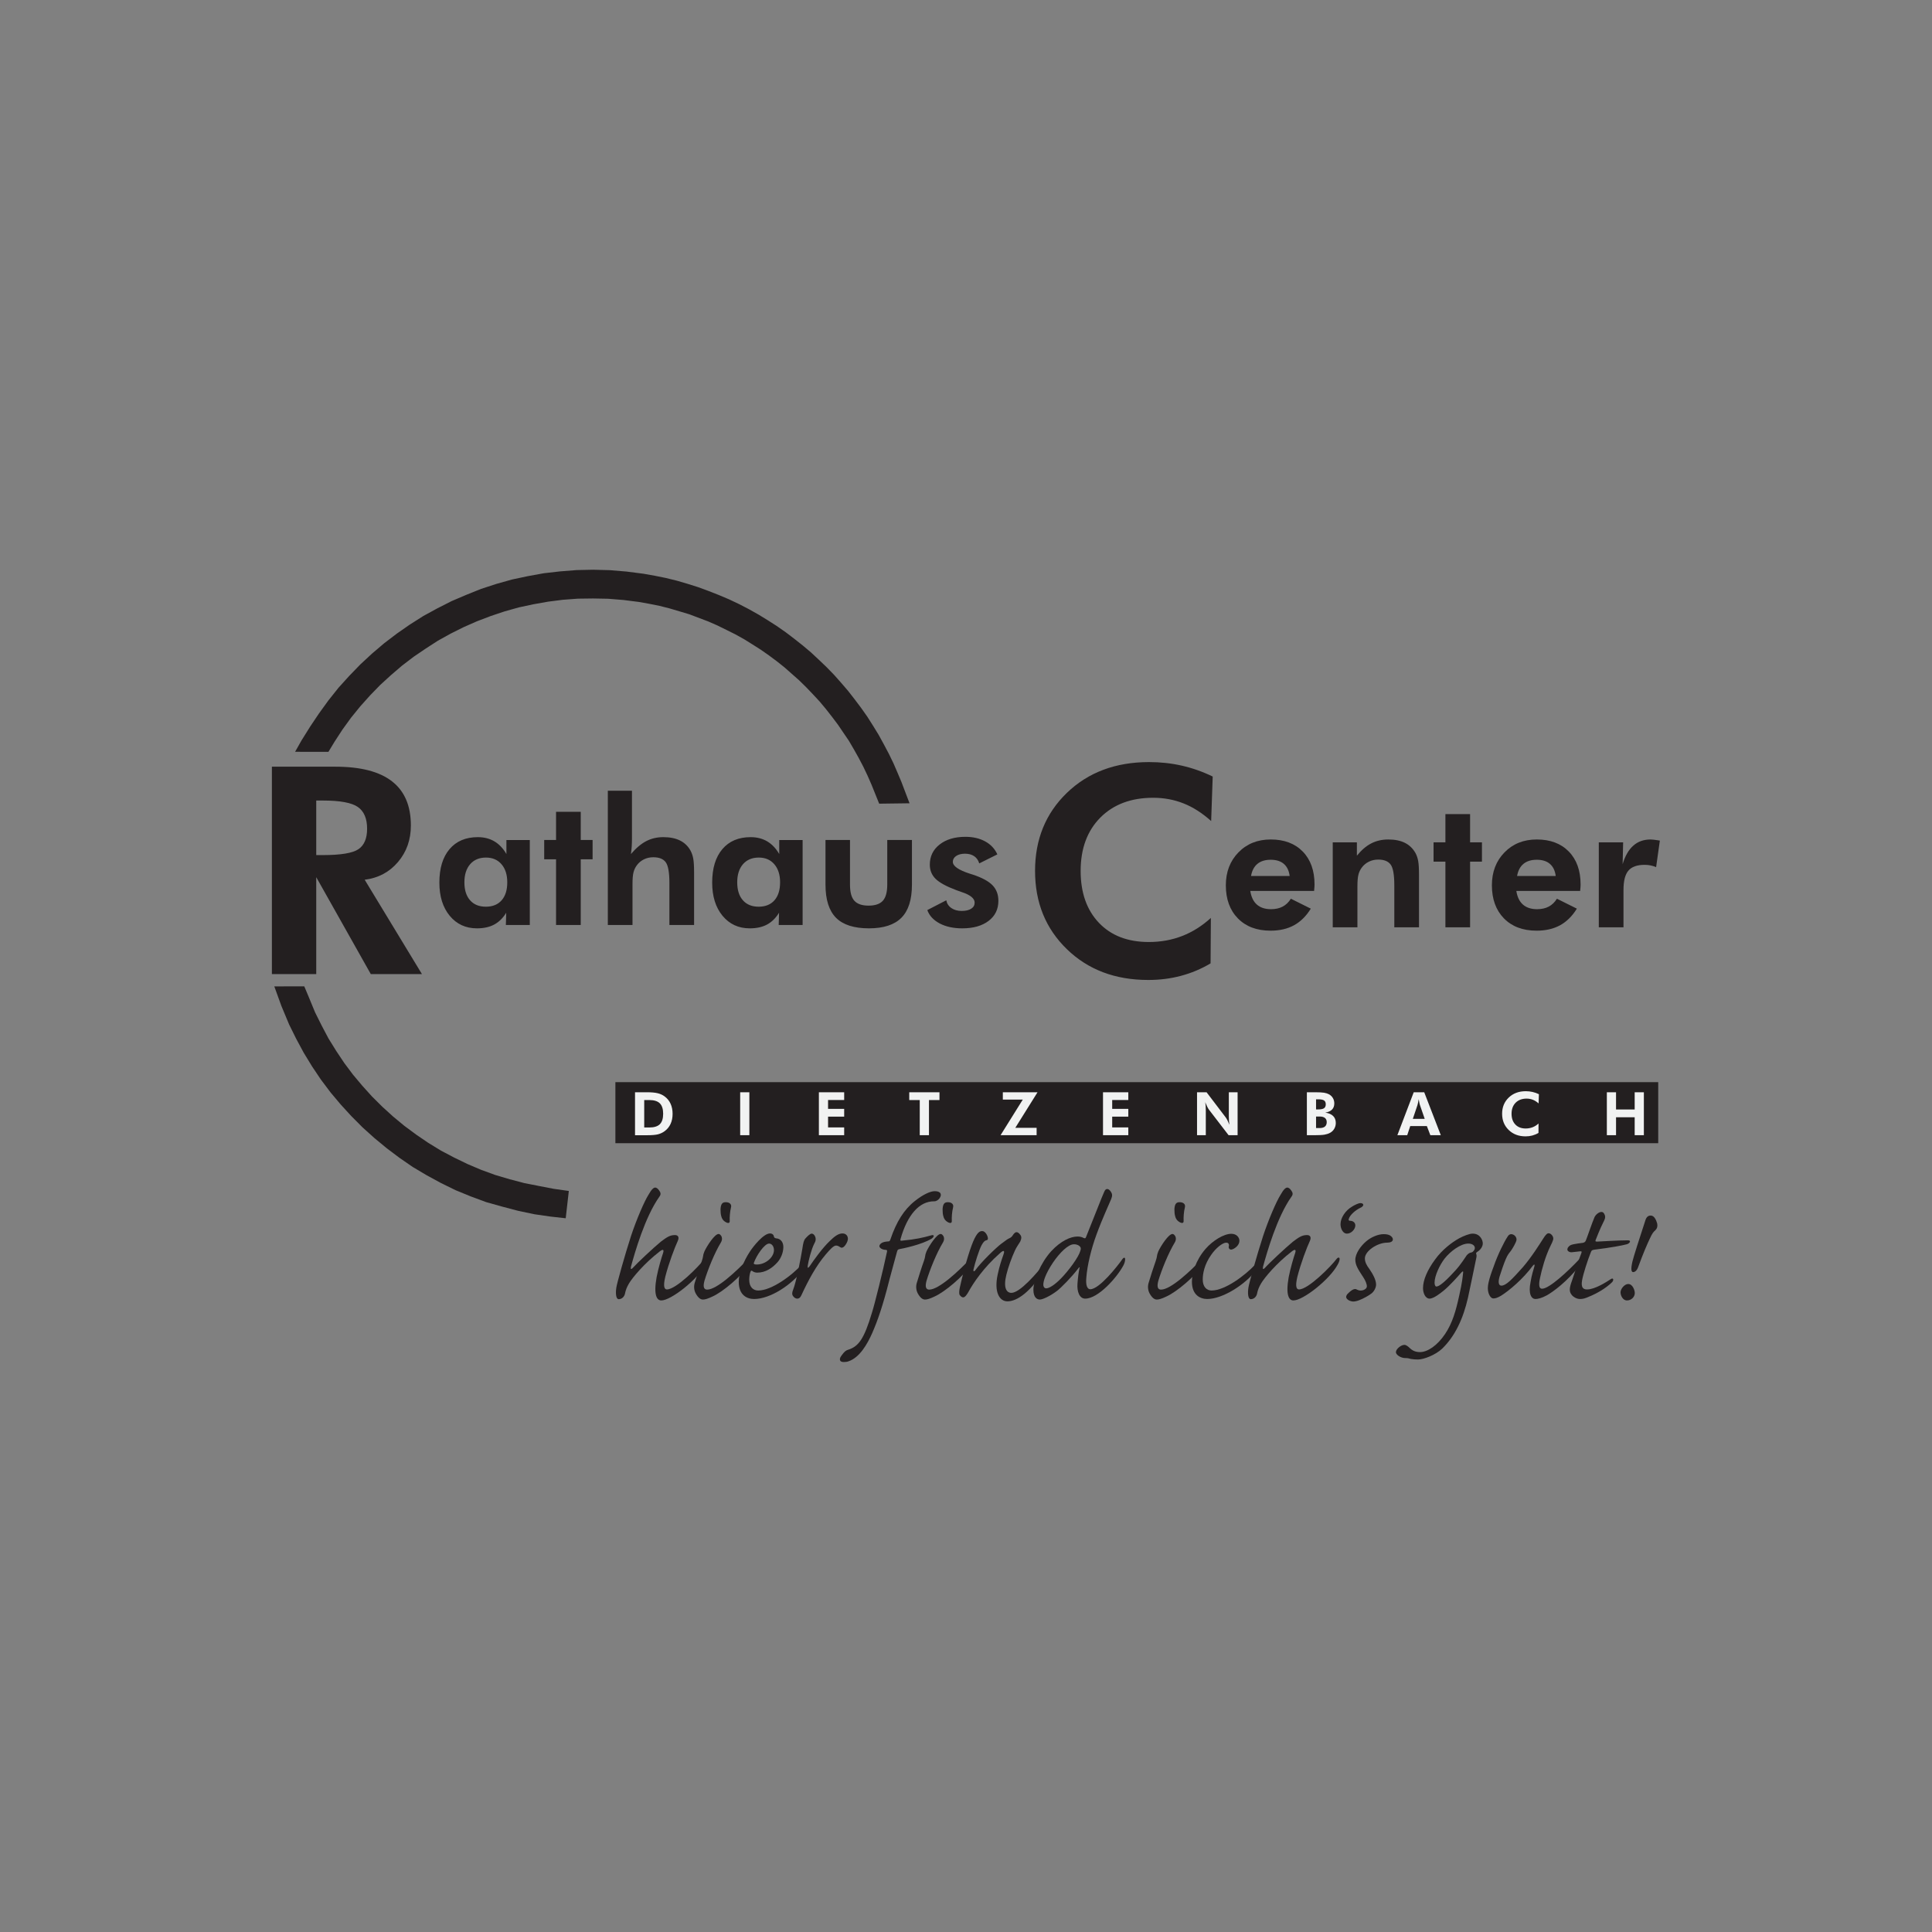 <?xml version="1.0" encoding="UTF-8" standalone="no"?><!DOCTYPE svg PUBLIC "-//W3C//DTD SVG 1.1//EN" "http://www.w3.org/Graphics/SVG/1.1/DTD/svg11.dtd"><svg width="100%" height="100%" viewBox="0 0 567 567" version="1.1" xmlns="http://www.w3.org/2000/svg" xmlns:xlink="http://www.w3.org/1999/xlink" xml:space="preserve" xmlns:serif="http://www.serif.com/" style="fill-rule:evenodd;clip-rule:evenodd;stroke-linejoin:round;stroke-miterlimit:1.414;"><rect x="0" y="0" width="567" height="567" fill="#808080" stroke="none"/><g id="RCD"><path d="M89.298,289.474l-8.797,0.009l2.081,5.743l2.261,5.419l2.065,4.175l2.217,4.116l2.446,4.011l2.602,3.881l2.841,3.777l2.937,3.498l3.147,3.441l3.316,3.329l3.476,3.13l3.633,3.001l3.724,2.802l3.902,2.688l4.073,2.42l4.204,2.285l4.261,2.088l4.425,1.818l4.573,1.691l4.634,1.303l4.78,1.26l4.807,1.006l4.645,0.67l4.475,0.499l0.91,-8.012l-4.44,-0.629l-4.166,-0.803l-4.427,-0.87l-4.291,-1.127l-4.275,-1.263l-4.149,-1.516l-4.007,-1.704l-3.936,-1.907l-3.833,-2.024l-3.724,-2.277l-3.525,-2.399l-3.5,-2.598l-3.272,-2.702l-3.192,-2.902l-3.033,-3.015l-2.824,-3.129l-2.738,-3.26l-2.566,-3.422l-2.366,-3.551l-2.277,-3.671l-1.995,-3.779l-1.926,-3.854l-1.986,-4.813l-1.19,-2.833Z" style="fill:#231f20;"/><path d="M96.386,220.651l-9.782,-0.014l1.887,-3.343l2.536,-4.058l2.617,-3.896l2.747,-3.793l2.954,-3.71l3.128,-3.457l3.247,-3.357l3.444,-3.194l3.561,-3.029l3.749,-2.857l3.776,-2.628l3.998,-2.54l4.081,-2.228l4.214,-2.14l4.296,-1.83l4.357,-1.752l4.474,-1.458l4.592,-1.293l4.672,-0.99l4.652,-0.846l4.756,-0.545l4.859,-0.386l4.832,-0.103l4.936,0.128l4.886,0.407l4.985,0.64l3.283,0.584l3.266,0.658l3.268,0.802l3.153,0.924l3.148,0.996l3.05,1.125l3.024,1.187l2.963,1.255l2.949,1.399l2.793,1.446l2.837,1.596l2.679,1.636l2.67,1.707l2.666,1.86l2.494,1.897l2.479,1.959l2.422,2.041l2.316,2.157l2.234,2.135l2.238,2.299l2.072,2.334l2.064,2.403l1.91,2.454l1.888,2.506l1.832,2.598l1.668,2.629l1.656,2.7l1.505,2.746l1.487,2.802l1.364,2.811l1.257,2.915l1.083,2.574l2.369,6.233l-8.908,0.118l-2.281,-5.655l-1.164,-2.651l-1.23,-2.578l-1.367,-2.605l-1.401,-2.491l-1.441,-2.463l-3.225,-4.751l-1.752,-2.324l-1.776,-2.271l-1.825,-2.184l-1.929,-2.077l-2.009,-2.104l-2.055,-2.019l-4.343,-3.839l-2.23,-1.772l-2.326,-1.735l-2.392,-1.67l-2.435,-1.549l-2.497,-1.555l-2.545,-1.412l-2.615,-1.303l-2.681,-1.315l-2.655,-1.162l-5.562,-2.104l-2.863,-0.858l-2.962,-0.877l-2.866,-0.723l-3.052,-0.615l-2.984,-0.535l-4.562,-0.58l-4.513,-0.367l-4.435,-0.082l-4.458,0.057l-4.409,0.328l-4.318,0.552l-4.303,0.763l-4.242,0.906l-4.203,1.179l-4.042,1.351l-4.076,1.55l-3.887,1.71l-3.858,1.925l-3.728,2.069l-3.578,2.313l-3.535,2.398l-3.399,2.596l-3.242,2.776l-3.195,2.919l-2.93,3.019l-2.906,3.244l-2.703,3.326l-2.526,3.489l-2.343,3.602l-1.779,2.94Z" style="fill:#231f20;"/><path d="M92.81,250.948l1.957,0c5.267,0 8.744,-0.581 10.433,-1.731c1.687,-1.151 2.538,-3.152 2.538,-6.002c0,-2.996 -0.907,-5.124 -2.723,-6.388c-1.816,-1.263 -5.236,-1.889 -10.248,-1.889l-1.957,0l0,16.01Zm31.021,34.923l-15.013,0l-16.008,-28.439l0,28.439l-13.014,0l0,-60.863l18.636,0c7.393,0 12.938,1.431 16.614,4.299c3.694,2.866 5.537,7.194 5.537,12.955c0,4.188 -1.262,7.765 -3.789,10.729c-2.513,2.965 -5.777,4.697 -9.766,5.194l16.803,27.686Z" style="fill:#231f20;"/><path d="M355.447,240.954c-2.639,-2.354 -5.337,-4.085 -8.119,-5.178c-2.768,-1.094 -5.73,-1.648 -8.897,-1.648c-6.483,0 -11.652,1.945 -15.509,5.817c-3.845,3.89 -5.777,9.099 -5.777,15.64c0,6.401 1.787,11.48 5.364,15.241c3.577,3.761 8.46,5.634 14.647,5.634c3.516,0 6.779,-0.596 9.804,-1.773c3.022,-1.178 5.821,-2.939 8.402,-5.294l-0.087,13.339c-2.767,1.646 -5.674,2.853 -8.713,3.661c-3.036,0.81 -6.227,1.207 -9.58,1.207c-9.706,0 -17.665,-3.009 -23.879,-9.04c-6.23,-6.032 -9.338,-13.694 -9.338,-22.975c0,-9.252 3.119,-16.886 9.35,-22.904c6.243,-6.016 14.277,-9.025 24.124,-9.025c3.293,0 6.483,0.34 9.551,1.036c3.08,0.696 6.119,1.76 9.11,3.207l-0.453,13.055Z" style="fill:#231f20;"/><path d="M272.143,267.09l5.569,-2.875c0.185,0.965 0.686,1.728 1.502,2.284c0.808,0.563 1.814,0.84 3.02,0.84c1.188,0 2.114,-0.215 2.792,-0.649c0.677,-0.426 1.013,-1.024 1.013,-1.787c0,-1.207 -1.202,-2.213 -3.608,-3.029c-0.744,-0.251 -1.334,-0.46 -1.774,-0.634c-2.936,-1.1 -4.956,-2.212 -6.083,-3.322c-1.128,-1.12 -1.692,-2.499 -1.692,-4.147c0,-2.438 0.953,-4.417 2.869,-5.918c1.917,-1.508 4.443,-2.264 7.575,-2.264c2.241,0 4.17,0.451 5.801,1.345c1.641,0.894 2.83,2.17 3.577,3.809l-5.312,2.647c-0.283,-0.931 -0.784,-1.641 -1.497,-2.125c-0.713,-0.478 -1.607,-0.722 -2.674,-0.722c-1.066,0 -1.924,0.217 -2.594,0.66c-0.657,0.443 -0.99,1.014 -0.99,1.728c0,1.238 1.645,2.393 4.932,3.46c0.389,0.114 0.685,0.208 0.89,0.278c2.723,0.895 4.666,1.942 5.822,3.14c1.154,1.188 1.723,2.717 1.723,4.554c0,2.483 -0.954,4.443 -2.869,5.901c-1.917,1.457 -4.5,2.187 -7.745,2.187c-2.576,0 -4.782,-0.477 -6.601,-1.432c-1.826,-0.964 -3.04,-2.274 -3.646,-3.929m-22.688,-20.564l0,13.111c0,2.203 0.425,3.78 1.287,4.726c0.857,0.947 2.246,1.423 4.178,1.423c1.92,0 3.307,-0.476 4.176,-1.43c0.858,-0.965 1.293,-2.535 1.293,-4.719l0,-13.111l7.244,0l0,13.111c0,4.388 -1.026,7.626 -3.083,9.698c-2.045,2.073 -5.22,3.116 -9.525,3.116c-4.39,0 -7.616,-1.033 -9.672,-3.098c-2.057,-2.075 -3.09,-5.31 -3.09,-9.716l0,-13.111l7.192,0Zm-13.905,24.934l-7.02,0l0.103,-3.582c-0.982,1.577 -2.161,2.733 -3.548,3.47c-1.38,0.737 -3.063,1.103 -5.045,1.103c-3.301,0 -5.964,-1.233 -7.996,-3.689c-2.021,-2.454 -3.036,-5.699 -3.036,-9.734c0,-4.199 0.996,-7.478 2.985,-9.821c1.994,-2.35 4.763,-3.521 8.301,-3.521c1.849,0 3.471,0.415 4.867,1.241c1.399,0.831 2.579,2.072 3.526,3.713l0,-4.114l6.863,0l0,24.934Zm-6.613,-12.509c0,-2.239 -0.565,-4.009 -1.693,-5.311c-1.12,-1.309 -2.645,-1.96 -4.552,-1.96c-1.969,0 -3.517,0.651 -4.643,1.942c-1.126,1.304 -1.692,3.072 -1.692,5.329c0,2.255 0.554,4.007 1.664,5.264c1.11,1.259 2.644,1.885 4.616,1.885c1.995,0 3.548,-0.626 4.653,-1.885c1.099,-1.257 1.647,-3.009 1.647,-5.264m-50.553,12.509l0,-39.396l7.084,0l0,14.003c0,0.78 -0.024,1.553 -0.069,2.325c-0.052,0.771 -0.127,1.525 -0.233,2.255c1.493,-1.752 2.993,-3.011 4.487,-3.79c1.501,-0.783 3.175,-1.171 5.02,-1.171c1.937,0 3.568,0.329 4.896,0.988c1.328,0.66 2.358,1.656 3.088,2.975c0.373,0.696 0.641,1.484 0.798,2.351c0.164,0.876 0.244,2.248 0.244,4.105l0,15.355l-7.244,0l0,-12.329c0,-3.062 -0.359,-5.092 -1.069,-6.07c-0.713,-0.982 -1.936,-1.475 -3.66,-1.475c-0.998,0 -1.92,0.206 -2.76,0.623c-0.832,0.417 -1.536,0.996 -2.09,1.762c-0.441,0.598 -0.762,1.275 -0.955,2.037c-0.2,0.764 -0.297,1.918 -0.297,3.479l0,11.973l-7.24,0Zm-15.194,0l0,-19.269l-3.48,0l0,-5.665l3.48,0l0,-8.284l7.243,0l0,8.284l3.481,0l0,5.665l-3.481,0l0,19.269l-7.243,0Zm-7.706,0l-7.023,0l0.105,-3.582c-0.98,1.577 -2.157,2.733 -3.549,3.47c-1.379,0.737 -3.059,1.103 -5.04,1.103c-3.304,0 -5.97,-1.233 -7.999,-3.689c-2.021,-2.454 -3.034,-5.699 -3.034,-9.734c0,-4.199 0.994,-7.478 2.982,-9.821c1.997,-2.35 4.764,-3.521 8.304,-3.521c1.849,0 3.468,0.415 4.867,1.241c1.397,0.831 2.574,2.072 3.523,3.713l0,-4.114l6.864,0l0,24.934Zm-6.613,-12.509c0,-2.239 -0.565,-4.009 -1.692,-5.311c-1.119,-1.309 -2.647,-1.96 -4.556,-1.96c-1.968,0 -3.511,0.651 -4.64,1.942c-1.129,1.304 -1.693,3.072 -1.693,5.329c0,2.255 0.556,4.007 1.666,5.264c1.111,1.259 2.647,1.885 4.616,1.885c1.996,0 3.548,-0.626 4.651,-1.885c1.103,-1.257 1.648,-3.009 1.648,-5.264" style="fill:#231f20;"/><path d="M476.206,253.613c0.73,-2.43 1.773,-4.234 3.133,-5.438c1.368,-1.208 3.054,-1.805 5.075,-1.805c0.453,0 1.205,0.086 2.257,0.251c0.208,0.034 0.356,0.061 0.462,0.077l-1.097,7.783c-0.538,-0.226 -1.084,-0.391 -1.641,-0.504c-0.543,-0.114 -1.127,-0.166 -1.733,-0.166c-2.202,0 -3.789,0.566 -4.755,1.692c-0.964,1.131 -1.447,3.011 -1.447,5.658l0,10.985l-7.248,0l0,-24.936l7.142,0l-0.148,6.403Z" style="fill:#231f20;"/><path d="M456.572,257.092c-0.196,-1.569 -0.77,-2.76 -1.716,-3.566c-0.939,-0.806 -2.222,-1.206 -3.854,-1.206c-1.619,0 -2.921,0.4 -3.898,1.206c-0.978,0.806 -1.595,1.997 -1.873,3.566l11.341,0Zm7.169,4.372l-18.732,0c0.283,1.797 0.939,3.14 1.959,4.025c1.019,0.894 2.393,1.338 4.139,1.338c1.318,0 2.466,-0.253 3.42,-0.763c0.955,-0.505 1.759,-1.278 2.401,-2.31l5.846,2.915c-1.349,2.195 -3,3.819 -4.924,4.877c-1.936,1.059 -4.232,1.586 -6.89,1.586c-4.036,0 -7.227,-1.204 -9.589,-3.608c-2.348,-2.405 -3.531,-5.64 -3.531,-9.706c0,-3.914 1.232,-7.134 3.697,-9.66c2.465,-2.522 5.619,-3.789 9.473,-3.789c3.964,0 7.097,1.179 9.405,3.548c2.299,2.359 3.453,5.585 3.453,9.665c0,0.227 -0.006,0.459 -0.025,0.728c-0.017,0.261 -0.05,0.641 -0.102,1.154" style="fill:#231f20;"/><path d="M424.197,272.146l0,-19.271l-3.479,0l0,-5.666l3.479,0l0,-8.285l7.242,0l0,8.285l3.48,0l0,5.666l-3.48,0l0,19.271l-7.242,0Z" style="fill:#231f20;"/><path d="M391.13,272.146l0,-24.937l7.089,0l0,3.914c1.311,-1.623 2.707,-2.829 4.205,-3.601c1.505,-0.772 3.168,-1.152 5.001,-1.152c1.933,0 3.556,0.328 4.866,0.978c1.312,0.652 2.351,1.65 3.114,2.986c0.375,0.695 0.644,1.483 0.801,2.35c0.163,0.876 0.239,2.248 0.239,4.105l0,15.357l-7.245,0l0,-12.328c0,-3.064 -0.352,-5.095 -1.066,-6.075c-0.709,-0.979 -1.933,-1.476 -3.66,-1.476c-0.998,0 -1.917,0.209 -2.758,0.626c-0.836,0.417 -1.536,0.998 -2.09,1.76c-0.445,0.599 -0.766,1.277 -0.959,2.041c-0.196,0.762 -0.293,1.917 -0.293,3.477l0,11.975l-7.244,0Z" style="fill:#231f20;"/><path d="M378.489,257.092c-0.2,-1.569 -0.771,-2.76 -1.716,-3.566c-0.939,-0.806 -2.222,-1.206 -3.852,-1.206c-1.624,0 -2.923,0.4 -3.898,1.206c-0.978,0.806 -1.597,1.997 -1.873,3.566l11.339,0Zm7.169,4.372l-18.732,0c0.285,1.797 0.934,3.14 1.959,4.025c1.016,0.894 2.395,1.338 4.139,1.338c1.319,0 2.462,-0.253 3.42,-0.763c0.955,-0.505 1.76,-1.278 2.401,-2.31l5.846,2.915c-1.351,2.195 -3,3.819 -4.927,4.877c-1.933,1.059 -4.234,1.586 -6.887,1.586c-4.035,0 -7.227,-1.204 -9.588,-3.608c-2.353,-2.405 -3.532,-5.64 -3.532,-9.706c0,-3.914 1.235,-7.134 3.697,-9.66c2.465,-2.522 5.62,-3.789 9.473,-3.789c3.965,0 7.097,1.179 9.407,3.548c2.297,2.359 3.453,5.585 3.453,9.665c0,0.227 -0.01,0.459 -0.029,0.728c-0.017,0.261 -0.048,0.641 -0.1,1.154" style="fill:#231f20;"/><rect x="180.605" y="317.59" width="306.045" height="17.914" style="fill:#231f20;"/><path d="M471.575,333.161l0,-12.609l2.697,0l0,5.055l5.471,0l0,-5.055l2.698,0l0,12.609l-2.697,0l0,-5.271l-5.471,0l0,5.271l-2.697,0Zm-20.027,-9.33c-0.55,-0.486 -1.108,-0.846 -1.68,-1.072c-0.577,-0.227 -1.192,-0.342 -1.849,-0.342c-1.344,0 -2.413,0.405 -3.212,1.205c-0.796,0.807 -1.199,1.887 -1.199,3.242c0,1.326 0.373,2.38 1.113,3.156c0.74,0.782 1.755,1.168 3.034,1.168c0.73,0 1.406,-0.122 2.031,-0.364c0.627,-0.244 1.209,-0.61 1.74,-1.1l-0.014,2.765c-0.575,0.341 -1.178,0.592 -1.803,0.761c-0.632,0.166 -1.296,0.248 -1.986,0.248c-2.014,0 -3.665,-0.624 -4.952,-1.873c-1.293,-1.251 -1.933,-2.838 -1.933,-4.761c0,-1.919 0.643,-3.499 1.936,-4.745c1.291,-1.246 2.959,-1.873 5,-1.873c0.68,0 1.343,0.073 1.976,0.215c0.637,0.146 1.272,0.364 1.889,0.666l-0.091,2.704Zm-41.452,9.33l4.802,-12.609l3.08,0l4.87,12.609l-3.069,0l-1.024,-2.677l-4.885,0l-0.882,2.677l-2.892,0Zm8.029,-4.797l-1.411,-4.076c-0.039,-0.12 -0.091,-0.327 -0.159,-0.62c-0.06,-0.291 -0.127,-0.649 -0.195,-1.075c-0.076,0.407 -0.149,0.772 -0.212,1.099c-0.072,0.324 -0.124,0.541 -0.16,0.651l-1.358,4.022l3.495,0Zm-34.585,4.796l0,-12.608l2.362,0c1.221,0 2.115,0.046 2.68,0.139c0.566,0.098 1.058,0.252 1.469,0.471c0.489,0.281 0.87,0.651 1.133,1.111c0.271,0.459 0.403,0.981 0.403,1.558c0,0.749 -0.221,1.347 -0.662,1.797c-0.441,0.452 -1.103,0.755 -1.985,0.899c1.018,0.152 1.784,0.478 2.305,0.991c0.521,0.512 0.782,1.192 0.782,2.043c0,0.62 -0.152,1.185 -0.45,1.702c-0.3,0.514 -0.71,0.911 -1.231,1.194c-0.468,0.252 -1.013,0.43 -1.635,0.541c-0.629,0.108 -1.668,0.162 -3.116,0.162l-0.276,0l-1.78,0Zm2.694,-7.568l0.606,0c0.817,0 1.391,-0.115 1.731,-0.346c0.337,-0.229 0.511,-0.613 0.511,-1.156c0,-0.529 -0.165,-0.906 -0.489,-1.126c-0.326,-0.227 -0.892,-0.34 -1.702,-0.34l-0.657,0l0,2.967Zm0,5.467l1.059,0c0.681,0 1.195,-0.146 1.547,-0.442c0.348,-0.293 0.525,-0.726 0.525,-1.296c0,-0.534 -0.172,-0.944 -0.52,-1.221c-0.35,-0.284 -0.854,-0.423 -1.516,-0.423l-1.095,0l0,3.382Zm-34.93,2.102l0,-12.608l2.799,0l5.584,7.338c0.158,0.207 0.334,0.498 0.531,0.873c0.187,0.375 0.388,0.822 0.596,1.334c-0.063,-0.375 -0.108,-0.745 -0.135,-1.115c-0.03,-0.366 -0.044,-0.825 -0.044,-1.375l0,-7.055l2.574,0l0,12.608l-2.64,0l-5.745,-7.478c-0.156,-0.204 -0.333,-0.495 -0.521,-0.871c-0.193,-0.377 -0.393,-0.827 -0.605,-1.349c0.064,0.361 0.116,0.728 0.136,1.099c0.032,0.37 0.044,0.834 0.044,1.401l0,7.198l-2.574,0Zm-27.596,0l0,-12.608l7.426,0l0,2.269l-4.729,0l0,2.599l4.729,0l0,2.293l-4.729,0l0,3.16l4.729,0l0,2.287l-7.426,0Zm-19.483,0l-10.584,0l6.527,-10.459l-5.858,0l0,-2.149l10.184,0l-6.526,10.44l6.257,0l0,2.168Zm-31.593,-10.32l0,10.32l-2.706,0l0,-10.32l-3.083,0l0,-2.288l8.872,0l0,2.288l-3.083,0Zm-32.308,10.32l0,-12.608l7.424,0l0,2.269l-4.729,0l0,2.599l4.729,0l0,2.293l-4.729,0l0,3.16l4.729,0l0,2.287l-7.424,0Zm-23.099,-12.608l2.696,0l0,12.608l-2.696,0l0,-12.608Zm-30.86,12.608l0,-12.608l3.438,0c1.358,0 2.424,0.091 3.207,0.285c0.779,0.186 1.466,0.505 2.055,0.945c0.768,0.567 1.345,1.284 1.738,2.149c0.392,0.866 0.588,1.848 0.588,2.95c0,1.122 -0.198,2.113 -0.6,2.976c-0.403,0.865 -0.99,1.579 -1.77,2.141c-0.571,0.414 -1.21,0.712 -1.911,0.894c-0.706,0.179 -1.735,0.268 -3.093,0.268l-0.952,0l-2.7,0Zm2.7,-2.27l1.496,0c1.41,0 2.444,-0.322 3.09,-0.964c0.644,-0.644 0.97,-1.663 0.97,-3.063c0,-1.387 -0.326,-2.408 -0.97,-3.053c-0.646,-0.644 -1.68,-0.971 -3.09,-0.971l-1.496,0l0,8.05Z" style="fill:#f1f2f2;"/><path d="M198.105,362.467c0.851,0 1.328,0.583 0.796,1.747c-0.847,1.802 -2.648,6.521 -3.656,10.495c-0.741,3.074 -0.158,3.711 0.476,3.711c2.706,0 9.329,-6.678 11.077,-9.012c0.424,-0.476 0.851,-0.422 0.851,0.055c0,0.371 -0.16,0.955 -0.587,1.695c-2.329,4.347 -10.121,10.494 -12.98,10.494c-1.277,0 -2.336,-1.484 -1.381,-6.835c0.528,-2.704 1.431,-5.725 1.909,-7.105c0.317,-1.006 -0.053,-1.164 -0.954,-0.475c-4.611,3.55 -8.055,7.737 -9.064,9.433c-0.688,1.167 -0.958,2.015 -1.113,2.705c-0.16,1.163 -0.953,1.906 -1.907,1.906c-0.795,0 -0.955,-1.696 -0.691,-3.392c0.162,-1.219 2.493,-9.537 4.294,-15.104c1.592,-4.823 3.921,-10.23 5.141,-12.139c0.901,-1.641 1.536,-2.118 1.96,-2.118c0.319,0 0.742,0.211 1.168,0.848c0.423,0.583 0.638,1.112 0.052,1.854c-4.24,5.989 -7.208,16.429 -8.321,20.512c-0.16,0.743 0.052,0.899 0.529,0.371c1.22,-1.378 6.148,-5.991 8.215,-7.686c1.588,-1.164 2.545,-1.96 4.135,-1.96l0.051,0Z" style="fill:#231f20;fill-rule:nonzero;"/><path d="M213.05,352.821c1.006,0 1.746,0.583 1.483,1.538c-0.32,1.272 -0.426,2.86 -0.375,3.921c0.055,0.688 -0.422,0.795 -1.108,0.423c-0.795,-0.423 -1.221,-1.061 -1.381,-1.801c-0.16,-0.528 -0.212,-1.271 -0.212,-2.066c0.107,-1.698 0.69,-2.015 1.535,-2.015l0.058,0Zm-6.785,28.566c-0.638,0 -1.379,-0.477 -2.121,-1.854c-0.478,-0.955 -0.583,-2.066 -0.213,-3.179c0.318,-1.113 1.484,-4.772 2.069,-6.362c0.21,-0.634 0.265,-0.9 0.316,-1.217c0.052,-0.477 0.16,-0.9 0.426,-1.538c0.794,-1.697 3.018,-5.089 4.132,-5.089c0.267,0 0.478,0.16 0.635,0.37c0.32,0.321 0.638,1.168 0.055,2.121c-1.856,3.074 -3.816,7.897 -4.822,11.239c-0.532,1.96 -0.054,2.594 0.794,2.594c2.863,0 8.64,-5.459 12.084,-9.063c0.478,-0.477 0.846,-0.423 0.846,0.106c0,0.371 -0.104,0.849 -0.581,1.59c-2.334,3.497 -7.79,8.056 -10.763,9.382c-1.426,0.688 -2.223,0.9 -2.806,0.9l-0.051,0Z" style="fill:#231f20;fill-rule:nonzero;"/><path d="M222.109,371.105c2.543,0 4.981,-2.067 5.034,-4.186c0,-1.273 -0.743,-1.96 -1.432,-1.96c-1.377,0 -3.761,3.601 -4.45,5.616c-0.16,0.372 0.103,0.53 0.793,0.53l0.055,0Zm-5.301,5.035c0,-2.331 1.324,-5.882 3.285,-8.85c1.008,-1.538 3.976,-5.3 5.882,-5.3c0.745,0 1.115,0.477 1.168,0.954c0,0.157 0.16,0.372 0.583,0.477c1.221,0.052 2.171,0.955 2.171,2.544c0,1.642 -0.739,3.393 -1.748,4.504c-1.429,1.589 -3.393,3.022 -5.935,3.022c-0.583,0 -1.113,-0.212 -1.43,-0.478c-0.213,-0.157 -0.371,-0.157 -0.53,0.213c-0.213,0.583 -0.374,1.431 -0.374,2.331c0,2.12 1.116,3.181 2.652,3.181c3.921,0 9.91,-4.399 12.985,-7.843c0.318,-0.32 0.583,-0.32 0.743,0.052c0.103,0.371 -0.108,1.006 -0.586,1.694c-3.335,4.453 -9.646,8.588 -14.362,8.588c-2.066,0 -4.504,-1.113 -4.504,-5.036l0,-0.053Z" style="fill:#231f20;fill-rule:nonzero;"/><path d="M247.278,361.99c1.114,0 1.696,0.903 1.539,1.854c-0.108,0.638 -0.585,1.486 -1.009,1.909c-0.423,0.476 -0.899,0.531 -1.22,0.263c-0.316,-0.21 -0.741,-0.476 -1.216,-0.476c-0.742,0 -1.802,1.167 -3.022,2.597c-2.915,3.445 -5.141,7.633 -7.155,11.979c-0.318,0.743 -0.741,1.006 -1.219,1.006c-0.423,0 -0.9,-0.263 -1.219,-0.74c-0.37,-0.478 -0.318,-1.061 0,-1.856c0.954,-2.333 2.28,-9.433 2.703,-11.977c0.265,-1.857 0.477,-2.65 0.955,-3.127c0.423,-0.478 1.271,-1.378 1.801,-1.378c0.742,0 1.219,1.057 1.168,1.695c0,0.53 -0.266,0.953 -0.477,1.377c-0.743,1.433 -1.646,4.876 -1.858,6.359c-0.103,0.744 0.107,0.744 0.583,0.107c1.43,-2.118 3.815,-5.405 5.884,-7.367c1.433,-1.429 2.594,-2.225 3.709,-2.225l0.053,0Z" style="fill:#231f20;fill-rule:nonzero;"/><path d="M274.355,349.588c0.583,0 1.113,0.105 1.486,0.423c0.368,0.372 0.368,0.955 -0.054,1.589c-0.371,0.532 -0.955,0.955 -1.591,0.955c-4.399,-0.052 -7.899,3.975 -9.91,11.078c-0.109,0.476 0,0.528 0.369,0.476c4.081,-0.371 6.308,-0.901 8.535,-1.537c1.165,-0.372 1.006,0.423 0.21,0.954c-2.859,1.75 -8.532,2.916 -9.485,3.073c-0.478,0.107 -0.531,0.32 -0.69,0.849c-0.266,1.112 -1.641,5.885 -2.172,8.002c-1.962,7.846 -3.551,12.297 -5.087,15.796c-1.432,3.231 -3.662,7.155 -6.945,8.267c-0.425,0.16 -0.902,0.213 -1.325,0.213c-0.423,0 -0.741,-0.053 -1.007,-0.268c-0.317,-0.37 -0.267,-0.951 0.32,-1.694c0.846,-1.166 1.323,-1.484 1.905,-1.643c3.022,-0.954 4.667,-3.075 6.998,-10.917c0.796,-2.491 3.234,-12.297 4.397,-17.807c0.107,-0.532 -0.054,-0.583 -0.422,-0.583c-1.328,-0.108 -1.804,-0.744 -1.804,-1.115c0,-0.317 0.321,-0.74 0.744,-0.953c0.477,-0.264 1.112,-0.37 1.961,-0.425c0.265,0 0.37,-0.16 0.53,-0.583c1.749,-5.141 3.974,-8.746 7.205,-11.289c2.333,-1.855 4.507,-2.861 5.777,-2.861l0.055,0Z" style="fill:#231f20;fill-rule:nonzero;"/><path d="M278.221,352.821c1.008,0 1.749,0.583 1.485,1.538c-0.32,1.272 -0.425,2.86 -0.373,3.921c0.053,0.688 -0.423,0.795 -1.112,0.423c-0.796,-0.423 -1.219,-1.061 -1.379,-1.801c-0.16,-0.528 -0.211,-1.271 -0.211,-2.066c0.104,-1.698 0.689,-2.015 1.534,-2.015l0.056,0Zm-6.783,28.566c-0.638,0 -1.379,-0.477 -2.121,-1.854c-0.477,-0.955 -0.583,-2.066 -0.213,-3.179c0.319,-1.113 1.483,-4.772 2.069,-6.362c0.21,-0.634 0.265,-0.9 0.318,-1.217c0.051,-0.477 0.158,-0.9 0.424,-1.538c0.794,-1.697 3.02,-5.089 4.134,-5.089c0.265,0 0.478,0.16 0.633,0.37c0.32,0.321 0.638,1.168 0.053,2.121c-1.853,3.074 -3.814,7.897 -4.82,11.239c-0.532,1.96 -0.054,2.594 0.794,2.594c2.863,0 8.641,-5.459 12.084,-9.063c0.478,-0.477 0.846,-0.423 0.846,0.106c0,0.371 -0.104,0.849 -0.581,1.59c-2.334,3.497 -7.79,8.056 -10.76,9.382c-1.429,0.688 -2.225,0.9 -2.807,0.9l-0.053,0Z" style="fill:#231f20;fill-rule:nonzero;"/><path d="M288.29,361.3c0.897,0 1.639,1.431 1.639,2.173c0,0.371 -0.211,0.476 -0.478,0.531c-0.528,0.106 -0.896,0.583 -1.374,1.432c-0.742,1.378 -1.909,5.088 -2.387,7.154c-0.105,0.528 0.159,0.689 0.531,0.211c1.747,-2.438 6.094,-6.625 7.633,-7.791c1.535,-1.166 1.961,-1.432 2.438,-1.642c0.367,-0.16 0.74,-0.475 1.005,-0.953c0.317,-0.426 0.635,-0.798 1.008,-0.798c0.423,0 0.741,0.266 1.056,0.691c0.531,0.585 0.427,1.219 0.054,2.068c-0.422,0.739 -1.11,1.589 -1.588,2.7c-0.955,2.069 -1.961,4.876 -2.489,7.05c-0.955,3.923 0.104,5.3 1.481,5.3c2.492,0 7.418,-5.67 10.125,-9.168c0.316,-0.424 0.633,-0.478 0.742,-0.16c0.156,0.32 0.051,0.9 -0.534,1.75c-4.766,7.527 -8.744,10.07 -11.497,10.07c-2.334,0 -3.974,-2.703 -2.864,-7.845c0.478,-2.331 1.168,-4.398 1.592,-5.565c0.317,-0.901 0.369,-1.166 0.213,-1.324c-0.16,-0.158 -0.534,0.053 -1.167,0.636c-4.771,4.187 -7.844,8.796 -9.222,11.34c-0.371,0.638 -0.953,1.592 -1.539,1.592c-0.368,0 -0.688,-0.265 -1.006,-0.691c-0.265,-0.316 -0.159,-1.429 0.055,-2.331c1.589,-7.102 3.336,-12.401 4.291,-14.257c0.954,-1.906 1.592,-2.173 2.224,-2.173l0.058,0Z" style="fill:#231f20;fill-rule:nonzero;"/><path d="M315.151,365.169c-1.643,0 -4.132,2.438 -6.146,5.405c-2.225,3.342 -2.811,5.459 -2.811,6.414c0,0.742 0.373,1.112 0.851,1.112c0.794,0 2.384,-0.899 4.345,-2.913c2.331,-2.386 5.194,-6.307 5.67,-8.111c0.212,-0.583 0.16,-0.954 -0.103,-1.217c-0.213,-0.266 -0.743,-0.69 -1.752,-0.69l-0.054,0Zm1.115,-2.276c0.581,0 1.168,0.102 1.749,0.422c0.425,0.158 0.529,0.158 0.689,-0.214c2.329,-5.722 4.612,-11.711 5.301,-13.196c0.317,-0.795 0.581,-0.955 0.954,-0.955c0.264,0 0.632,0.16 1.059,0.796c0.424,0.637 0.477,1.168 0.104,2.121c-0.531,1.325 -2.542,5.564 -4.343,10.493c-1.539,4.188 -2.706,9.012 -2.971,12.667c-0.213,2.28 0.321,3.338 1.168,3.338c2.65,0 7.949,-6.73 9.433,-8.85c0.373,-0.53 0.795,-0.53 0.795,0c0,0.476 -0.105,1.059 -0.478,1.802c-1.908,3.605 -7.418,9.804 -11.235,9.804c-1.747,0 -2.437,-2.172 -2.277,-4.345c0.157,-2.067 0.317,-3.18 0.583,-4.558c0.16,-0.476 -0.053,-0.37 -0.318,0c-2.016,2.649 -5.089,5.724 -6.255,6.625c-2.174,1.643 -4.294,2.544 -5.036,2.544c-0.846,0 -1.907,-0.583 -1.907,-2.915c0,-2.544 2.016,-7.738 5.247,-11.288c2.862,-3.075 5.722,-4.291 7.686,-4.291l0.052,0Z" style="fill:#231f20;fill-rule:nonzero;"/><path d="M346.252,352.821c1.007,0 1.749,0.583 1.483,1.538c-0.316,1.272 -0.42,2.86 -0.369,3.921c0.053,0.688 -0.424,0.795 -1.114,0.423c-0.793,-0.423 -1.219,-1.061 -1.375,-1.801c-0.16,-0.528 -0.213,-1.271 -0.213,-2.066c0.105,-1.698 0.686,-2.015 1.536,-2.015l0.052,0Zm-6.784,28.566c-0.633,0 -1.374,-0.477 -2.12,-1.854c-0.478,-0.955 -0.582,-2.066 -0.209,-3.179c0.317,-1.113 1.483,-4.772 2.065,-6.362c0.213,-0.634 0.264,-0.9 0.318,-1.217c0.055,-0.477 0.159,-0.9 0.423,-1.538c0.795,-1.697 3.023,-5.089 4.135,-5.089c0.264,0 0.477,0.16 0.637,0.37c0.316,0.321 0.633,1.168 0.052,2.121c-1.857,3.074 -3.818,7.897 -4.824,11.239c-0.528,1.96 -0.052,2.594 0.795,2.594c2.863,0 8.64,-5.459 12.084,-9.063c0.477,-0.477 0.851,-0.423 0.851,0.106c0,0.371 -0.11,0.849 -0.587,1.59c-2.329,3.497 -7.789,8.056 -10.757,9.382c-1.431,0.688 -2.225,0.9 -2.809,0.9l-0.054,0Z" style="fill:#231f20;fill-rule:nonzero;"/><path d="M361.408,362.095c1.536,0 2.334,1.113 2.334,2.015c0,1.166 -0.955,1.961 -1.593,2.333c-0.581,0.316 -1.006,0.371 -1.27,0.156c-0.266,-0.211 -0.373,-0.583 -0.213,-1.006c0.052,-0.583 -0.264,-0.901 -0.794,-0.901c-1.115,0 -3.127,1.696 -4.399,3.552c-2.068,2.914 -2.494,5.618 -2.494,7.261c0,2.119 1.116,3.233 2.598,3.233c3.922,0 9.804,-4.399 12.774,-7.58c0.422,-0.477 0.795,-0.477 0.955,-0.106c0.104,0.372 -0.109,0.955 -0.585,1.644c-3.34,4.398 -9.964,8.533 -14.414,8.533c-2.016,0 -4.505,-1.113 -4.505,-5.089c0,-2.384 1.061,-6.199 3.976,-9.592c2.172,-2.492 5.404,-4.453 7.577,-4.453l0.053,0Z" style="fill:#231f20;fill-rule:nonzero;"/><path d="M383.613,362.467c0.846,0 1.323,0.583 0.795,1.747c-0.848,1.802 -2.651,6.521 -3.657,10.495c-0.742,3.074 -0.16,3.711 0.477,3.711c2.702,0 9.325,-6.678 11.077,-9.012c0.42,-0.476 0.847,-0.422 0.847,0.055c0,0.371 -0.157,0.955 -0.582,1.695c-2.334,4.347 -10.123,10.494 -12.987,10.494c-1.271,0 -2.329,-1.484 -1.379,-6.835c0.533,-2.704 1.431,-5.725 1.909,-7.105c0.32,-1.006 -0.053,-1.164 -0.954,-0.475c-4.612,3.55 -8.056,7.737 -9.062,9.433c-0.69,1.167 -0.955,2.015 -1.115,2.705c-0.155,1.163 -0.954,1.906 -1.904,1.906c-0.798,0 -0.953,-1.696 -0.69,-3.392c0.157,-1.219 2.49,-9.537 4.29,-15.104c1.592,-4.823 3.926,-10.23 5.144,-12.139c0.898,-1.641 1.536,-2.118 1.961,-2.118c0.316,0 0.742,0.211 1.167,0.848c0.422,0.583 0.633,1.112 0.052,1.854c-4.243,5.989 -7.208,16.429 -8.324,20.512c-0.157,0.743 0.056,0.899 0.534,0.371c1.218,-1.378 6.146,-5.991 8.215,-7.686c1.588,-1.164 2.542,-1.96 4.133,-1.96l0.053,0Z" style="fill:#231f20;fill-rule:nonzero;"/><path d="M395.268,362.043c-1.115,0 -1.856,-1.432 -1.856,-2.756c0,-1.856 1.431,-4.029 3.338,-5.143c0.635,-0.423 1.911,-1.058 2.492,-1.058c0.315,0 0.85,0.106 0.85,0.529c0,0.321 -0.426,0.69 -0.955,0.901c-1.114,0.531 -3.023,1.963 -3.339,3.34c-0.053,0.318 0.156,0.423 0.529,0.423c0.85,0.055 1.431,0.583 1.431,1.378c0,1.114 -1.219,2.386 -2.437,2.386l-0.053,0Z" style="fill:#231f20;fill-rule:nonzero;"/><path d="M406.076,362.2c0.795,0 1.382,0.107 1.858,0.373c0.53,0.32 0.846,0.743 0.846,1.166c0,0.637 -0.742,0.952 -1.645,0.952c-2.966,0 -6.571,2.493 -6.571,4.613c0,1.06 0.478,2.013 1.326,3.125c1.059,1.538 1.961,3.234 1.961,4.559c0,0.954 -0.637,2.066 -1.326,2.597c-0.795,0.636 -2.438,1.536 -3.549,1.962c-0.636,0.265 -1.327,0.423 -1.804,0.423c-0.742,0 -2.012,-0.478 -2.117,-1.325c0.052,-0.317 0.156,-0.69 0.529,-1.007c0.633,-0.635 1.11,-1.006 1.588,-1.218c0.477,-0.159 0.741,-0.159 1.061,0.051c0.478,0.214 0.955,0.373 1.641,0.214c0.586,-0.107 1.275,-0.585 1.275,-1.168c0,-0.685 -0.425,-1.695 -1.007,-2.594c-0.689,-1.061 -1.539,-2.332 -1.856,-3.075c-0.316,-0.637 -0.528,-1.43 -0.528,-2.12c0,-1.853 1.588,-4.082 3.231,-5.459c1.432,-1.219 3.496,-2.068 5.035,-2.068l0.052,0Z" style="fill:#231f20;fill-rule:nonzero;"/><path d="M421.016,376.46c0,0.634 0.212,1.111 0.528,1.111c1.381,0 4.774,-3.868 5.674,-4.823c1.589,-1.75 2.915,-3.921 3.233,-4.346c0.477,-0.528 0.845,-0.743 1.22,-0.796c0.211,-0.052 0.475,-0.104 0.689,-0.37c0.212,-0.211 0.477,-0.583 0.477,-0.953c0,-0.847 -0.903,-1.324 -1.909,-1.324c-2.226,0 -5.248,2.225 -6.997,4.449c-1.38,1.803 -2.915,4.983 -2.915,6.997l0,0.055Zm11.184,-14.417c2.223,0 2.966,1.961 2.966,2.861c0,0.902 -0.634,1.91 -1.698,2.544c-0.313,0.264 -0.313,0.371 -0.211,0.583c0.109,0.266 0.109,0.743 0,1.166c-0.477,2.438 -2.118,10.123 -2.438,11.661c-1.432,6.199 -3.761,11.235 -7.576,14.945c-1.961,1.856 -5.405,3.181 -7.103,3.181c-0.688,0 -1.483,-0.054 -2.069,-0.16c-0.529,-0.159 -0.898,-0.266 -1.746,-0.266c-1.061,0 -2.65,-0.846 -2.65,-1.746c0,-0.904 1.484,-2.121 2.489,-2.121c0.533,0 1.166,0.529 1.644,1.006c0.528,0.478 1.378,1.115 2.915,1.115c2.224,0 5.088,-1.91 7.368,-5.302c2.172,-3.233 3.182,-6.836 4.133,-11.182c0.955,-4.136 1.061,-5.884 1.163,-6.784c0.108,-0.743 -0.263,-0.373 -0.791,0.212c-0.583,0.688 -3.072,3.498 -4.876,4.981c-0.795,0.638 -2.915,2.384 -4.187,2.384c-1.166,0 -1.91,-1.536 -1.91,-3.072c0,-2.439 1.324,-5.408 3.553,-8.429c2.067,-2.861 4.927,-5.033 7.048,-6.199c1.378,-0.743 3.072,-1.378 3.922,-1.378l0.054,0Z" style="fill:#231f20;fill-rule:nonzero;"/><path d="M452.597,378.207c2.066,0 7.631,-5.14 11.078,-8.85c0.423,-0.425 0.743,-0.372 0.795,0.106c0.054,0.423 -0.16,1.111 -0.74,1.802c-4.03,5.088 -7.901,7.79 -9.7,8.85c-1.644,0.901 -2.759,1.113 -3.393,1.113c-1.218,0 -2.173,-1.483 -1.43,-5.088c0.264,-1.749 0.847,-3.605 1.11,-4.505c0.16,-0.583 -0.052,-0.689 -0.478,-0.16c-2.857,3.87 -6.939,7.317 -9.326,8.8c-1.006,0.583 -1.592,0.794 -2.277,0.794c-0.743,0 -1.589,-1.324 -1.589,-3.02c0,-0.795 0.211,-2.439 1.694,-6.307c1.273,-3.711 3.233,-7.528 4.03,-8.692c0.318,-0.583 0.686,-0.85 1.109,-0.85c0.795,0 1.592,0.693 1.592,1.591c0,0.69 -1.217,2.702 -1.643,3.285c-0.427,0.53 -0.85,1.061 -1.166,1.698c-0.427,0.846 -1.007,2.278 -1.91,5.087c-0.897,2.439 -0.528,3.446 0.266,3.446c1.377,0 3.076,-1.802 6.305,-5.407c2.598,-3.02 4.933,-6.785 5.888,-8.267c0.846,-1.378 1.271,-1.696 1.694,-1.696c0.743,0 1.641,1.113 1.273,2.012c-0.161,0.532 -0.375,0.955 -0.744,1.696c-1.535,3.129 -2.543,6.89 -3.075,9.434c-0.529,2.438 -0.103,3.128 0.586,3.128l0.051,0Z" style="fill:#231f20;fill-rule:nonzero;"/><path d="M465.79,378.42c2.329,0 5.722,-2.228 6.938,-3.021c0.747,-0.532 0.956,0.264 0.427,0.847c-0.897,0.901 -3.284,2.969 -7.577,4.612c-0.795,0.317 -1.432,0.371 -1.909,0.371c-1.115,0 -2.967,-0.954 -2.967,-2.757c0,-0.635 0.212,-1.484 0.632,-2.595c0.534,-1.486 2.283,-7.05 2.761,-8.11c0.154,-0.478 0.102,-0.583 -0.374,-0.531c-0.635,0.053 -1.853,0.212 -2.387,0.266c-0.478,0.052 -0.847,-0.105 -1.109,-0.318c-0.374,-0.319 -0.266,-0.901 0.103,-1.274c0.374,-0.423 0.691,-0.581 1.432,-0.741c0.794,-0.159 1.749,-0.316 2.758,-0.423c0.529,-0.107 0.743,-0.319 0.897,-0.69c0.323,-0.74 1.961,-5.566 2.495,-6.73c0.266,-0.742 1.273,-1.644 2.067,-1.644c0.372,0 0.637,0.16 0.848,0.584c0.318,0.53 0.369,1.113 0,1.853c-1.431,2.81 -2.335,5.354 -2.546,5.83c-0.16,0.427 0.109,0.427 0.529,0.427c1.591,-0.055 5.99,-0.372 8.957,-0.372c1.115,0 0.529,0.955 -0.369,1.165c-1.377,0.37 -4.453,0.953 -9.543,1.59c-0.581,0.106 -0.741,0.16 -0.952,0.689c-0.955,2.386 -2.277,6.468 -2.594,8.322c-0.321,1.854 0.157,2.65 1.431,2.65l0.052,0Z" style="fill:#231f20;fill-rule:nonzero;"/><path d="M484.492,356.741c1.013,0 1.593,1.379 1.858,2.334c0.161,0.796 0,1.432 -0.529,1.959c-0.586,0.533 -0.902,0.85 -1.697,2.6c-0.74,1.589 -1.804,3.972 -3.393,8.318c-0.423,1.115 -1.06,1.382 -1.428,1.382c-0.478,0 -0.795,-0.586 -0.215,-3.128c0.265,-1.168 2.226,-7.314 3.818,-12.139c0.317,-0.954 0.846,-1.326 1.535,-1.326l0.051,0Zm-6.622,20.091c1.269,0 1.906,1.8 1.906,2.646c0,1.221 -1.111,2.173 -2.28,2.173c-1.269,0 -1.903,-1.483 -1.903,-2.384c0,-1.06 1.217,-2.435 2.223,-2.435l0.054,0Z" style="fill:#231f20;fill-rule:nonzero;"/></g></svg>